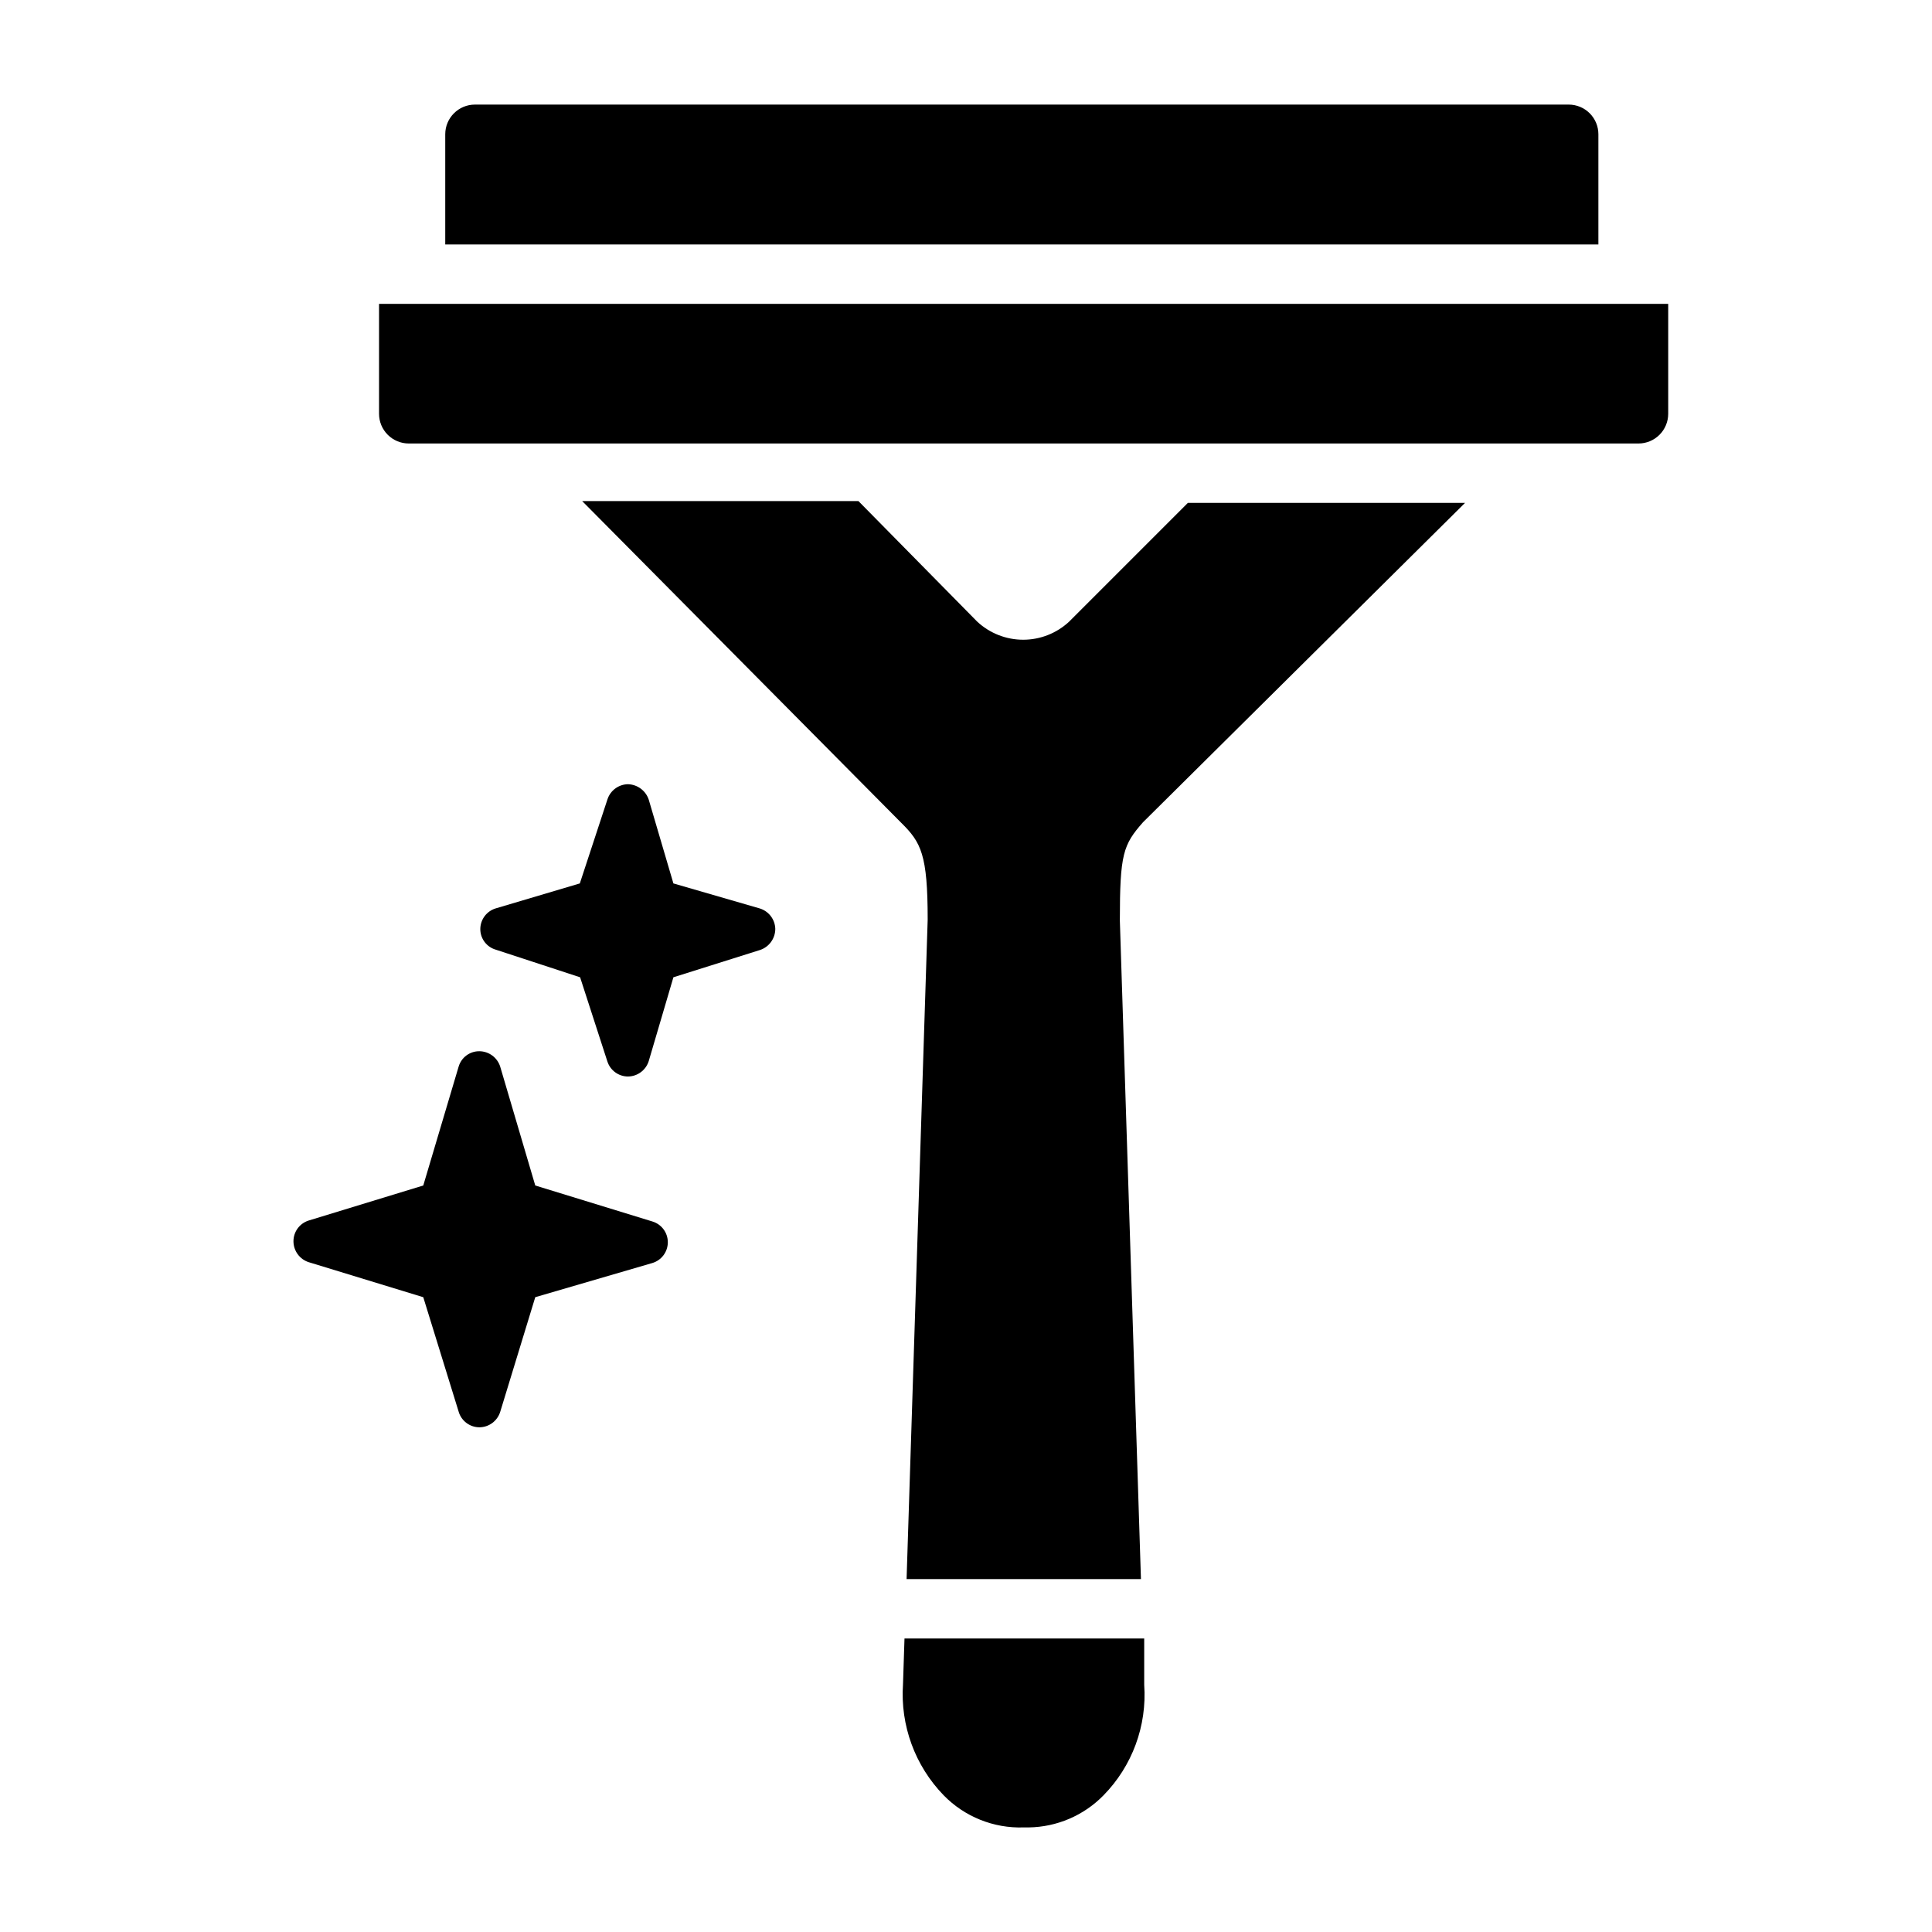 <?xml version="1.0" encoding="UTF-8"?>
<!-- Uploaded to: ICON Repo, www.iconrepo.com, Generator: ICON Repo Mixer Tools -->
<svg fill="#000000" width="800px" height="800px" version="1.1" viewBox="144 144 512 512" xmlns="http://www.w3.org/2000/svg">
 <g>
  <path d="m271.05 522.25c2.531-0.02 4.758-1.676 5.512-4.094l9.289-30.387 31.016-9.051c2.441-0.723 4.113-2.965 4.113-5.512 0-2.543-1.672-4.785-4.113-5.508l-31.016-9.527-9.289-31.488c-0.754-2.414-2.981-4.07-5.512-4.094-2.547-0.027-4.801 1.648-5.512 4.094l-9.367 31.488-30.387 9.289c-2.398 0.758-4.027 2.992-4.012 5.512 0.012 2.508 1.629 4.731 4.012 5.512l30.387 9.289 9.367 30.305c0.703 2.465 2.949 4.164 5.512 4.172z"/>
  <path d="m275.38 395.67 22.355 7.32 7.242 22.355 0.004 0.004c0.777 2.34 2.961 3.926 5.43 3.934 2.531-0.02 4.758-1.676 5.512-4.094l6.535-22.199 22.984-7.242c2.398-0.809 4.012-3.055 4.016-5.586-0.066-2.523-1.754-4.719-4.172-5.434l-22.828-6.613-6.535-22.199c-0.793-2.387-2.996-4.023-5.512-4.094-2.481 0.047-4.66 1.656-5.43 4.016l-7.32 22.277-22.277 6.613h-0.004c-2.402 0.723-4.059 2.922-4.094 5.434-0.027 2.547 1.648 4.801 4.094 5.508z"/>
  <path d="m383.7 578.22-0.395 12.121c-0.746 10.898 3.176 21.602 10.785 29.441 5.551 5.684 13.238 8.77 21.176 8.504h1.34c7.477-0.102 14.609-3.156 19.836-8.504 7.621-7.769 11.547-18.43 10.785-29.285v-12.281z"/>
  <path d="m567.59 208.79v-29.203c0-2.09-0.828-4.09-2.305-5.566-1.477-1.477-3.481-2.305-5.566-2.305h-289.85c-4.348 0-7.875 3.523-7.875 7.871v29.203z"/>
  <path d="m244.45 224.53v29.125c0 2.09 0.828 4.09 2.305 5.566 1.477 1.477 3.477 2.309 5.566 2.309h325.9c2.086 0 4.09-0.832 5.566-2.309 1.477-1.477 2.305-3.477 2.305-5.566v-29.125z"/>
  <path d="m532.25 277.27h-73.449l-31.488 31.488c-3.305 3.07-7.648 4.777-12.16 4.777-4.512 0-8.855-1.707-12.164-4.777l-31.488-31.961h-73.211l84.547 85.254c5.273 5.195 7.008 8.422 7.008 25.664l-5.59 174.76h62.109l-5.59-174.52c0-17.633 0.867-20.074 6.141-26.055z"/>
 </g>
</svg>